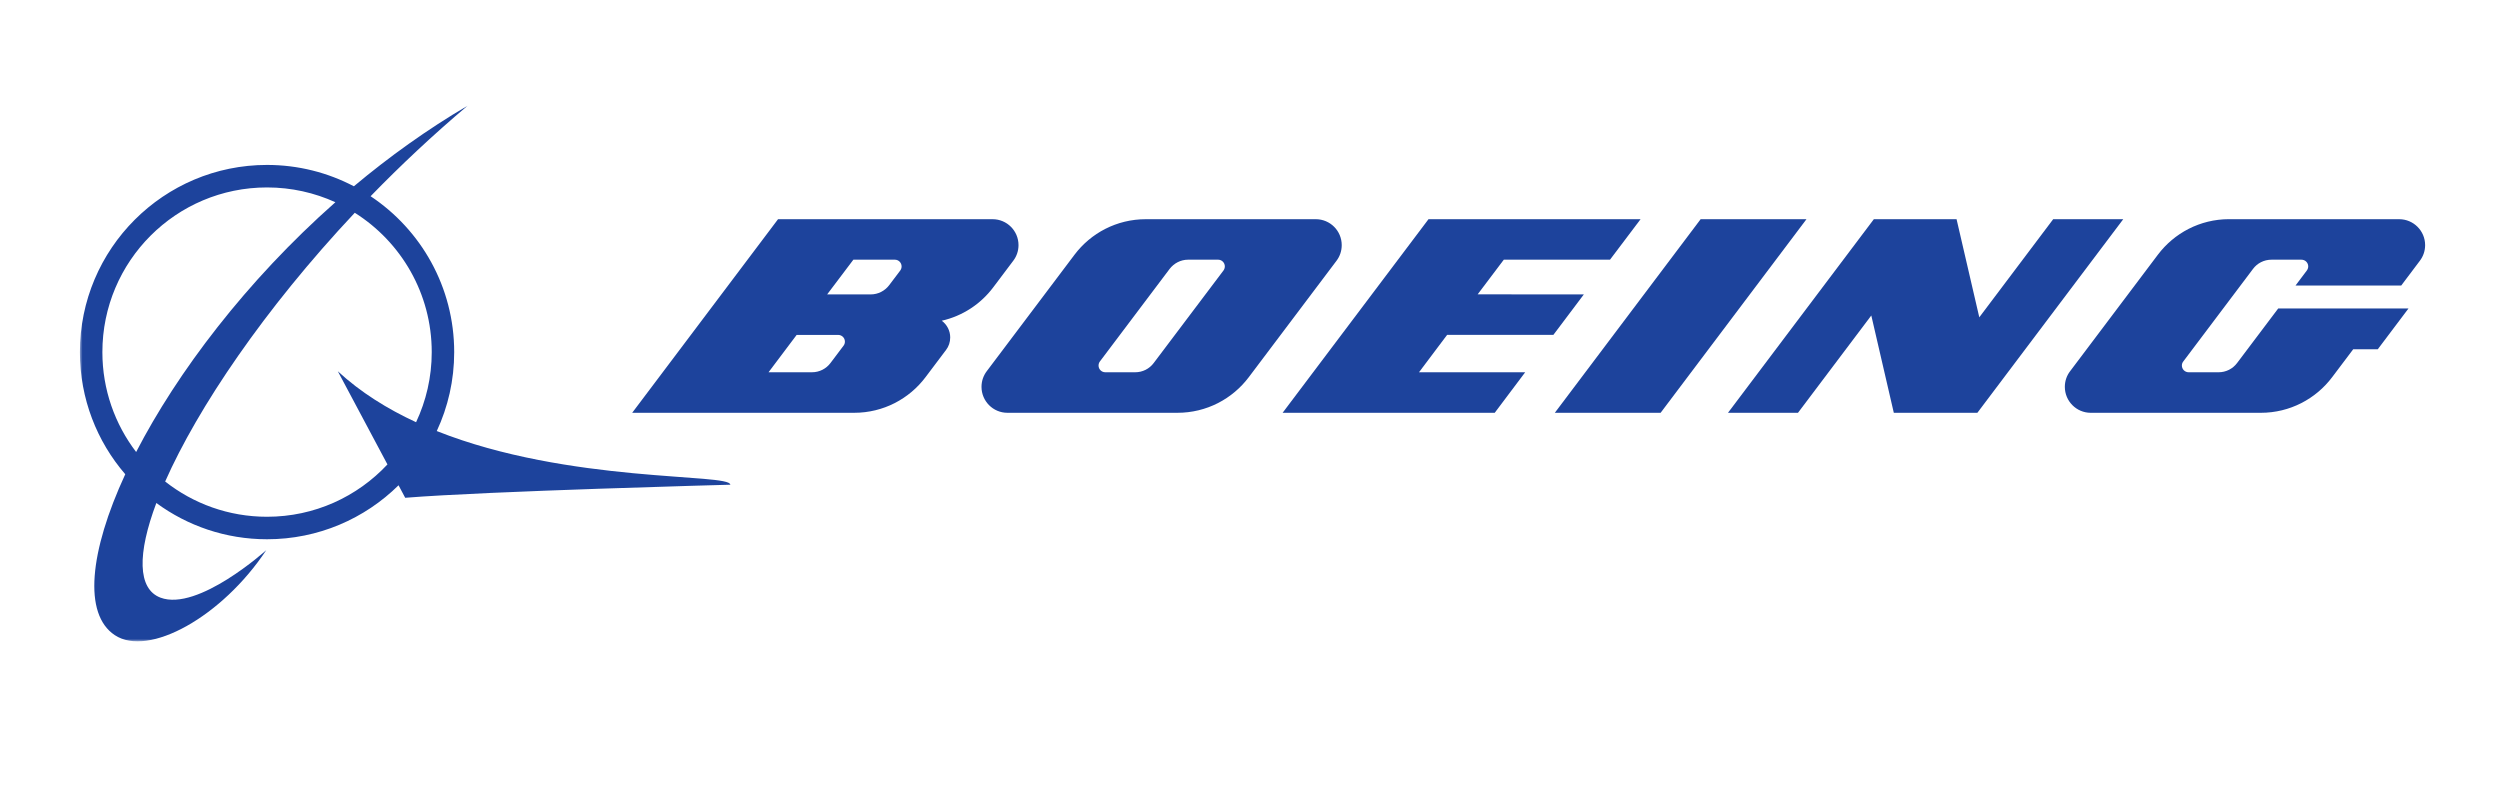 <svg width="984" height="309" viewBox="0 0 984 309" fill="none" xmlns="http://www.w3.org/2000/svg">
<g clip-path="url(#clip0_11_741)">
<mask id="mask0_11_741" style="mask-type:luminance" maskUnits="userSpaceOnUse" x="31" y="41" width="924" height="212">
<path d="M31.452 252.437H954.532V41.589H31.452V252.437Z" fill="white"/>
</mask>
<g mask="url(#mask0_11_741)">
<path d="M105.104 203.398C89.962 203.398 76.045 198.214 65.009 189.52C77.841 160.555 103.988 121.697 139.641 83.746C157.842 95.227 169.931 115.497 169.931 138.597C169.931 148.459 167.71 157.814 163.769 166.184C152.46 160.949 141.913 154.399 132.964 146.13L152.498 182.799C140.662 195.479 123.819 203.398 105.104 203.398ZM40.297 138.597C40.297 102.785 69.305 73.776 105.104 73.776C114.7 73.776 123.794 75.864 132.006 79.596C96.88 110.642 69.68 146.727 53.586 177.912C45.253 166.99 40.297 153.39 40.297 138.597ZM171.911 169.662C176.322 160.225 178.772 149.69 178.772 138.597C178.772 112.99 165.705 90.436 145.867 77.235C157.683 65.076 170.471 53.062 184.083 41.582C168.129 50.968 153.139 61.712 139.285 73.32C129.074 67.963 117.441 64.917 105.104 64.917C64.431 64.917 31.45 97.918 31.45 138.597C31.45 156.957 38.177 173.774 49.302 186.657C35.188 217.176 32.719 241.686 45.158 249.974C58.466 258.852 87.417 242.758 104.793 216.548C104.793 216.548 77.923 240.791 63.162 235.232C54.081 231.792 54.049 217.9 61.537 197.979C73.748 206.952 88.801 212.252 105.104 212.252C125.292 212.252 143.563 204.141 156.871 191.004L159.486 195.929C191.591 193.321 287.451 190.782 287.451 190.782C287.451 186.181 223.982 190.357 171.911 169.662Z" fill="#1D439C"/>
</g>
<path fill-rule="evenodd" clip-rule="evenodd" d="M611.405 131.814L623.406 115.872L581.603 115.859L591.903 102.202H633.706L645.738 86.267H562.266L504.845 162.466H588.33L600.319 146.512H558.528L569.577 131.814H611.405ZM669.378 86.267L611.983 162.467H653.627L711.035 86.267H669.378ZM808.142 86.267L779.05 124.897L770.102 86.267H737.552L680.144 162.467H707.693L736.543 124.18L745.402 162.467H778.296L835.716 86.267H808.142Z" fill="#1D439C"/>
<mask id="mask1_11_741" style="mask-type:luminance" maskUnits="userSpaceOnUse" x="-55" y="-20" width="1104" height="346">
<path d="M-54.432 325.26H1048.12V-19.303H-54.432V325.26Z" fill="white"/>
</mask>
<g mask="url(#mask1_11_741)">
<path d="M944.322 86.278L877.369 86.266C865.914 86.266 855.754 91.755 849.331 100.266L814.776 146.13C813.475 147.831 812.72 149.957 812.72 152.261C812.72 157.896 817.283 162.478 822.918 162.478H889.859C901.326 162.478 911.512 156.982 917.922 148.478L926.223 137.467H935.894L947.984 121.411H896.706L880.517 142.887C879.672 144.018 878.574 144.936 877.311 145.567C876.049 146.198 874.656 146.526 873.244 146.523H861.459C859.968 146.523 858.787 145.33 858.787 143.871C858.787 143.262 858.991 142.709 859.333 142.284L886.787 105.838C888.443 103.623 891.083 102.214 894.06 102.214H905.858C907.336 102.214 908.517 103.401 908.517 104.86C908.517 105.444 908.301 106.009 907.971 106.466L903.516 112.387H945.121L952.483 102.607C953.759 100.913 954.527 98.8 954.527 96.484C954.527 90.848 949.945 86.278 944.322 86.278ZM481.56 106.464L454.093 142.892C453.248 144.022 452.15 144.939 450.887 145.57C449.624 146.2 448.232 146.526 446.82 146.521H435.022C433.569 146.521 432.389 145.335 432.389 143.882C432.389 143.26 432.592 142.707 432.909 142.282L460.363 105.848C462.045 103.659 464.678 102.212 467.642 102.212H479.446C480.912 102.212 482.093 103.405 482.093 104.859C482.087 105.436 481.901 105.998 481.56 106.464ZM528.103 96.482C528.103 90.852 523.546 86.277 517.898 86.277H450.99C439.522 86.277 429.349 91.753 422.926 100.264L388.365 146.128C387.076 147.842 386.321 149.955 386.321 152.265C386.321 157.894 390.878 162.476 396.513 162.476H463.435C474.915 162.476 485.101 156.98 491.51 148.476L526.066 102.618C527.348 100.917 528.103 98.798 528.103 96.482ZM354.349 106.464L349.957 112.277C348.288 114.46 345.667 115.882 342.678 115.882L325.575 115.869L335.888 102.212H352.223C353.676 102.212 354.869 103.405 354.869 104.859C354.869 105.443 354.679 106.007 354.349 106.464ZM332.016 136.069L326.863 142.904C325.207 145.1 322.579 146.521 319.59 146.521H302.5L313.561 131.824H329.909C331.369 131.824 332.556 133.004 332.556 134.47C332.556 135.079 332.353 135.631 332.016 136.069ZM370.678 126.233C378.883 124.386 386.023 119.633 390.916 113.128L398.83 102.618C400.118 100.917 400.886 98.798 400.886 96.482C400.886 90.852 396.323 86.277 390.687 86.277H306.238L248.83 162.476H336.205C347.685 162.476 357.865 156.98 364.274 148.476L372.372 137.726C373.419 136.374 374.003 134.654 374.003 132.826C374.003 130.117 372.683 127.73 370.678 126.233Z" fill="#1D439C"/>
</g>
</g>
<defs>
<clipPath id="clip0_11_741">
<rect width="984" height="309" fill="white"/>
</clipPath>
</defs>
</svg>
